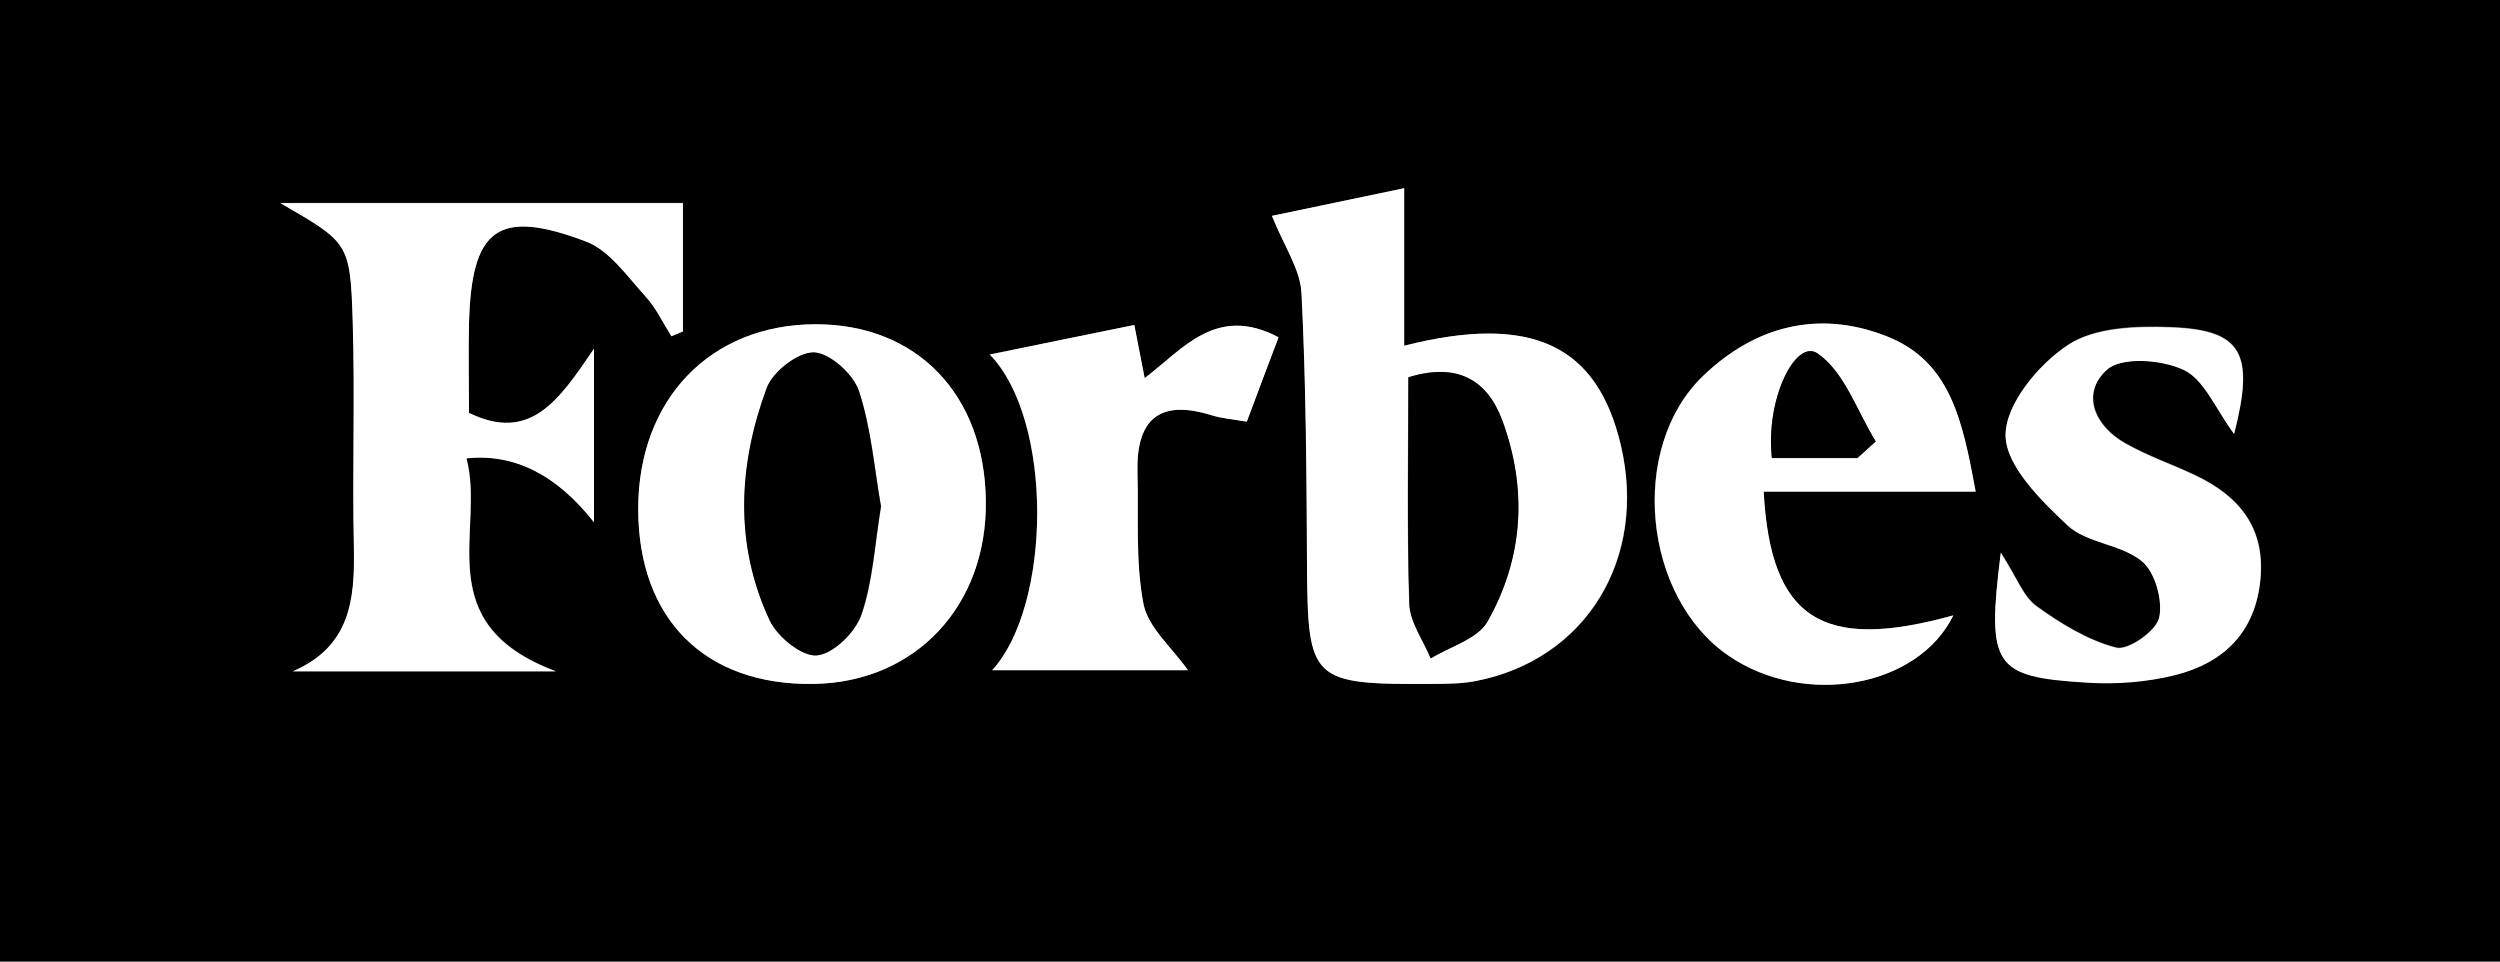 <svg viewBox="0 0 104 40" xmlns="http://www.w3.org/2000/svg" data-name="Layer 1" id="Layer_1">
  <rect x="0" y="0" width="104" height="40" fill="#808080" stroke="none"/>
  <defs>
    <style>
      .cls-1, .cls-2 {
        stroke-width: 0px;
      }

      .cls-2 {
        fill: #fff;
      }
    </style>
  </defs>
  <path d="M0,40C0,26.67,0,13.33,0,0c34.67,0,69.33,0,104,0,0,13.33,0,26.67,0,40-34.67,0-69.33,0-104,0ZM58.42,14.38v-6.55c-2.12.44-3.99.83-5.5,1.15.5,1.26,1.18,2.22,1.23,3.21.19,3.74.21,7.49.23,11.23.03,4.93.13,5.06,5.28,5.03.58,0,1.17,0,1.74-.12,4.58-.88,7.15-5.08,6.03-9.82-.98-4.15-3.69-5.47-9-4.13ZM24.71,21.73v-7.23c-1.45,2.15-2.65,3.92-5.2,2.67,0-1.25-.03-2.49,0-3.72.1-3.96,1.2-4.8,4.87-3.41.98.37,1.71,1.45,2.47,2.28.44.48.73,1.1,1.08,1.66.16-.07.32-.13.48-.2v-5.34H11.67c2.83,1.64,2.9,1.64,3.01,4.88.1,3.15-.02,6.31.05,9.46.05,2.15-.14,4.11-2.54,5.14h10.94c-5.34-2-2.92-5.88-3.72-8.86q2.96-.32,5.31,2.66ZM41.01,20.83c-.06-4.43-2.88-7.35-7.09-7.34-4.37.01-7.37,3.14-7.37,7.68,0,4.59,2.79,7.36,7.31,7.28,4.23-.07,7.21-3.25,7.15-7.62ZM82.18,20.45c-.55-2.96-1.04-5.44-3.75-6.48-2.82-1.09-5.44-.39-7.58,1.66-3.13,2.99-2.51,9.22,1.07,11.66,3.16,2.15,7.88,1.3,9.33-1.69-5.45,1.51-7.59.17-7.89-5.15h8.81ZM92.94,18.06c.87-3.38.34-4.34-2.62-4.46-1.45-.06-3.18,0-4.29.74-1.22.81-2.59,2.46-2.59,3.74,0,1.27,1.46,2.71,2.58,3.76.79.75,2.24.78,3.09,1.49.55.46.88,1.63.72,2.35-.13.56-1.3,1.37-1.79,1.25-1.18-.3-2.31-1-3.32-1.73-.55-.4-.82-1.2-1.48-2.22-.59,4.74-.3,5.17,3.58,5.4,1.22.07,2.51-.02,3.7-.32,2.01-.51,3.32-1.78,3.52-3.98.2-2.14-.89-3.45-2.69-4.31-.97-.46-2-.81-2.93-1.34-1.3-.73-1.84-2.08-.77-3.06.61-.55,2.29-.42,3.2,0,.85.4,1.32,1.61,2.1,2.67ZM41.17,14.75c2.65,2.72,2.58,10.42.1,13.13h8.14c-.67-.95-1.67-1.78-1.85-2.76-.34-1.77-.19-3.63-.25-5.45-.06-2.19.88-3.08,3.07-2.4.45.14.94.17,1.48.27.47-1.24.89-2.36,1.32-3.51-2.6-1.37-3.98.5-5.57,1.7-.14-.73-.28-1.43-.43-2.21-2,.41-3.84.78-6.02,1.23Z" class="cls-1"></path>
  <path d="M58.42,14.38c5.31-1.34,8.02-.02,9,4.13,1.12,4.73-1.45,8.93-6.03,9.82-.57.11-1.16.11-1.74.12-5.14.03-5.25-.09-5.28-5.03-.02-3.75-.04-7.49-.23-11.23-.05-.99-.72-1.94-1.23-3.21,1.51-.32,3.38-.71,5.5-1.15v6.55ZM58.58,15.7c0,3.13-.06,6.27.04,9.41.03.77.58,1.52.89,2.28.81-.5,1.95-.81,2.36-1.53,1.5-2.64,1.68-5.52.61-8.39-.64-1.72-1.92-2.4-3.91-1.77Z" class="cls-2"></path>
  <path d="M24.71,21.73q-2.34-2.98-5.31-2.66c.8,2.98-1.62,6.86,3.72,8.86h-10.94c2.4-1.04,2.58-2.99,2.54-5.14-.07-3.15.05-6.31-.05-9.46-.1-3.25-.18-3.24-3.01-4.88h16.75v5.34c-.16.07-.32.13-.48.2-.35-.56-.64-1.18-1.08-1.66-.76-.83-1.49-1.91-2.47-2.28-3.67-1.39-4.77-.55-4.87,3.41-.03,1.24,0,2.48,0,3.72,2.55,1.24,3.74-.52,5.2-2.67v7.23Z" class="cls-2"></path>
  <path d="M41.01,20.83c.06,4.37-2.92,7.55-7.15,7.62-4.52.08-7.31-2.69-7.31-7.28,0-4.55,2.99-7.67,7.37-7.68,4.21-.01,7.04,2.91,7.09,7.34ZM36.65,21.04c-.27-1.53-.4-3.21-.91-4.76-.23-.71-1.21-1.59-1.87-1.61-.66-.02-1.72.8-1.97,1.49-1.18,3.2-1.35,6.5.13,9.66.32.68,1.34,1.51,1.96,1.45.69-.07,1.6-.97,1.85-1.69.48-1.39.55-2.91.82-4.53Z" class="cls-2"></path>
  <path d="M82.18,20.45h-8.81c.29,5.32,2.44,6.66,7.89,5.15-1.46,2.99-6.17,3.84-9.33,1.69-3.58-2.43-4.2-8.66-1.07-11.66,2.14-2.05,4.76-2.75,7.58-1.66,2.71,1.04,3.2,3.52,3.75,6.48ZM77.28,19.05c.25-.23.5-.45.75-.68-.78-1.26-1.3-2.9-2.42-3.66-.91-.63-2.17,1.89-1.9,4.35h3.57Z" class="cls-2"></path>
  <path d="M92.94,18.06c-.78-1.06-1.25-2.27-2.1-2.67-.91-.43-2.59-.56-3.2,0-1.08.98-.53,2.33.77,3.06.93.53,1.96.87,2.93,1.34,1.81.86,2.89,2.17,2.69,4.31-.21,2.2-1.52,3.47-3.52,3.98-1.19.3-2.47.4-3.7.32-3.88-.24-4.17-.67-3.58-5.4.66,1.02.93,1.82,1.48,2.22,1.01.73,2.14,1.42,3.32,1.73.49.13,1.67-.69,1.79-1.25.16-.72-.17-1.9-.72-2.35-.86-.71-2.3-.75-3.09-1.49-1.12-1.05-2.58-2.49-2.58-3.76,0-1.28,1.37-2.94,2.59-3.74,1.12-.74,2.85-.79,4.29-.74,2.96.11,3.49,1.08,2.62,4.46Z" class="cls-2"></path>
  <path d="M41.17,14.75c2.18-.45,4.02-.82,6.02-1.23.15.79.29,1.48.43,2.21,1.59-1.2,2.97-3.07,5.57-1.7-.44,1.16-.86,2.27-1.32,3.51-.54-.09-1.03-.13-1.48-.27-2.19-.68-3.13.21-3.07,2.4.05,1.82-.09,3.68.25,5.45.19.98,1.18,1.81,1.85,2.76h-8.14c2.47-2.71,2.55-10.41-.1-13.13Z" class="cls-2"></path>
  <path d="M58.58,15.7c1.99-.62,3.27.06,3.91,1.77,1.06,2.86.89,5.74-.61,8.39-.41.72-1.55,1.03-2.36,1.53-.31-.76-.87-1.51-.89-2.28-.1-3.14-.04-6.29-.04-9.41Z" class="cls-1"></path>
  <path d="M36.65,21.04c-.27,1.62-.34,3.14-.82,4.53-.25.73-1.16,1.63-1.85,1.69-.62.06-1.64-.77-1.96-1.45-1.48-3.16-1.31-6.46-.13-9.66.25-.69,1.31-1.51,1.97-1.49.66.02,1.64.91,1.87,1.61.51,1.55.64,3.23.91,4.76Z" class="cls-1"></path>
  <path d="M77.28,19.05h-3.57c-.27-2.46.99-4.97,1.9-4.35,1.12.77,1.64,2.4,2.42,3.66-.25.23-.5.45-.75.68Z" class="cls-1"></path>
</svg>